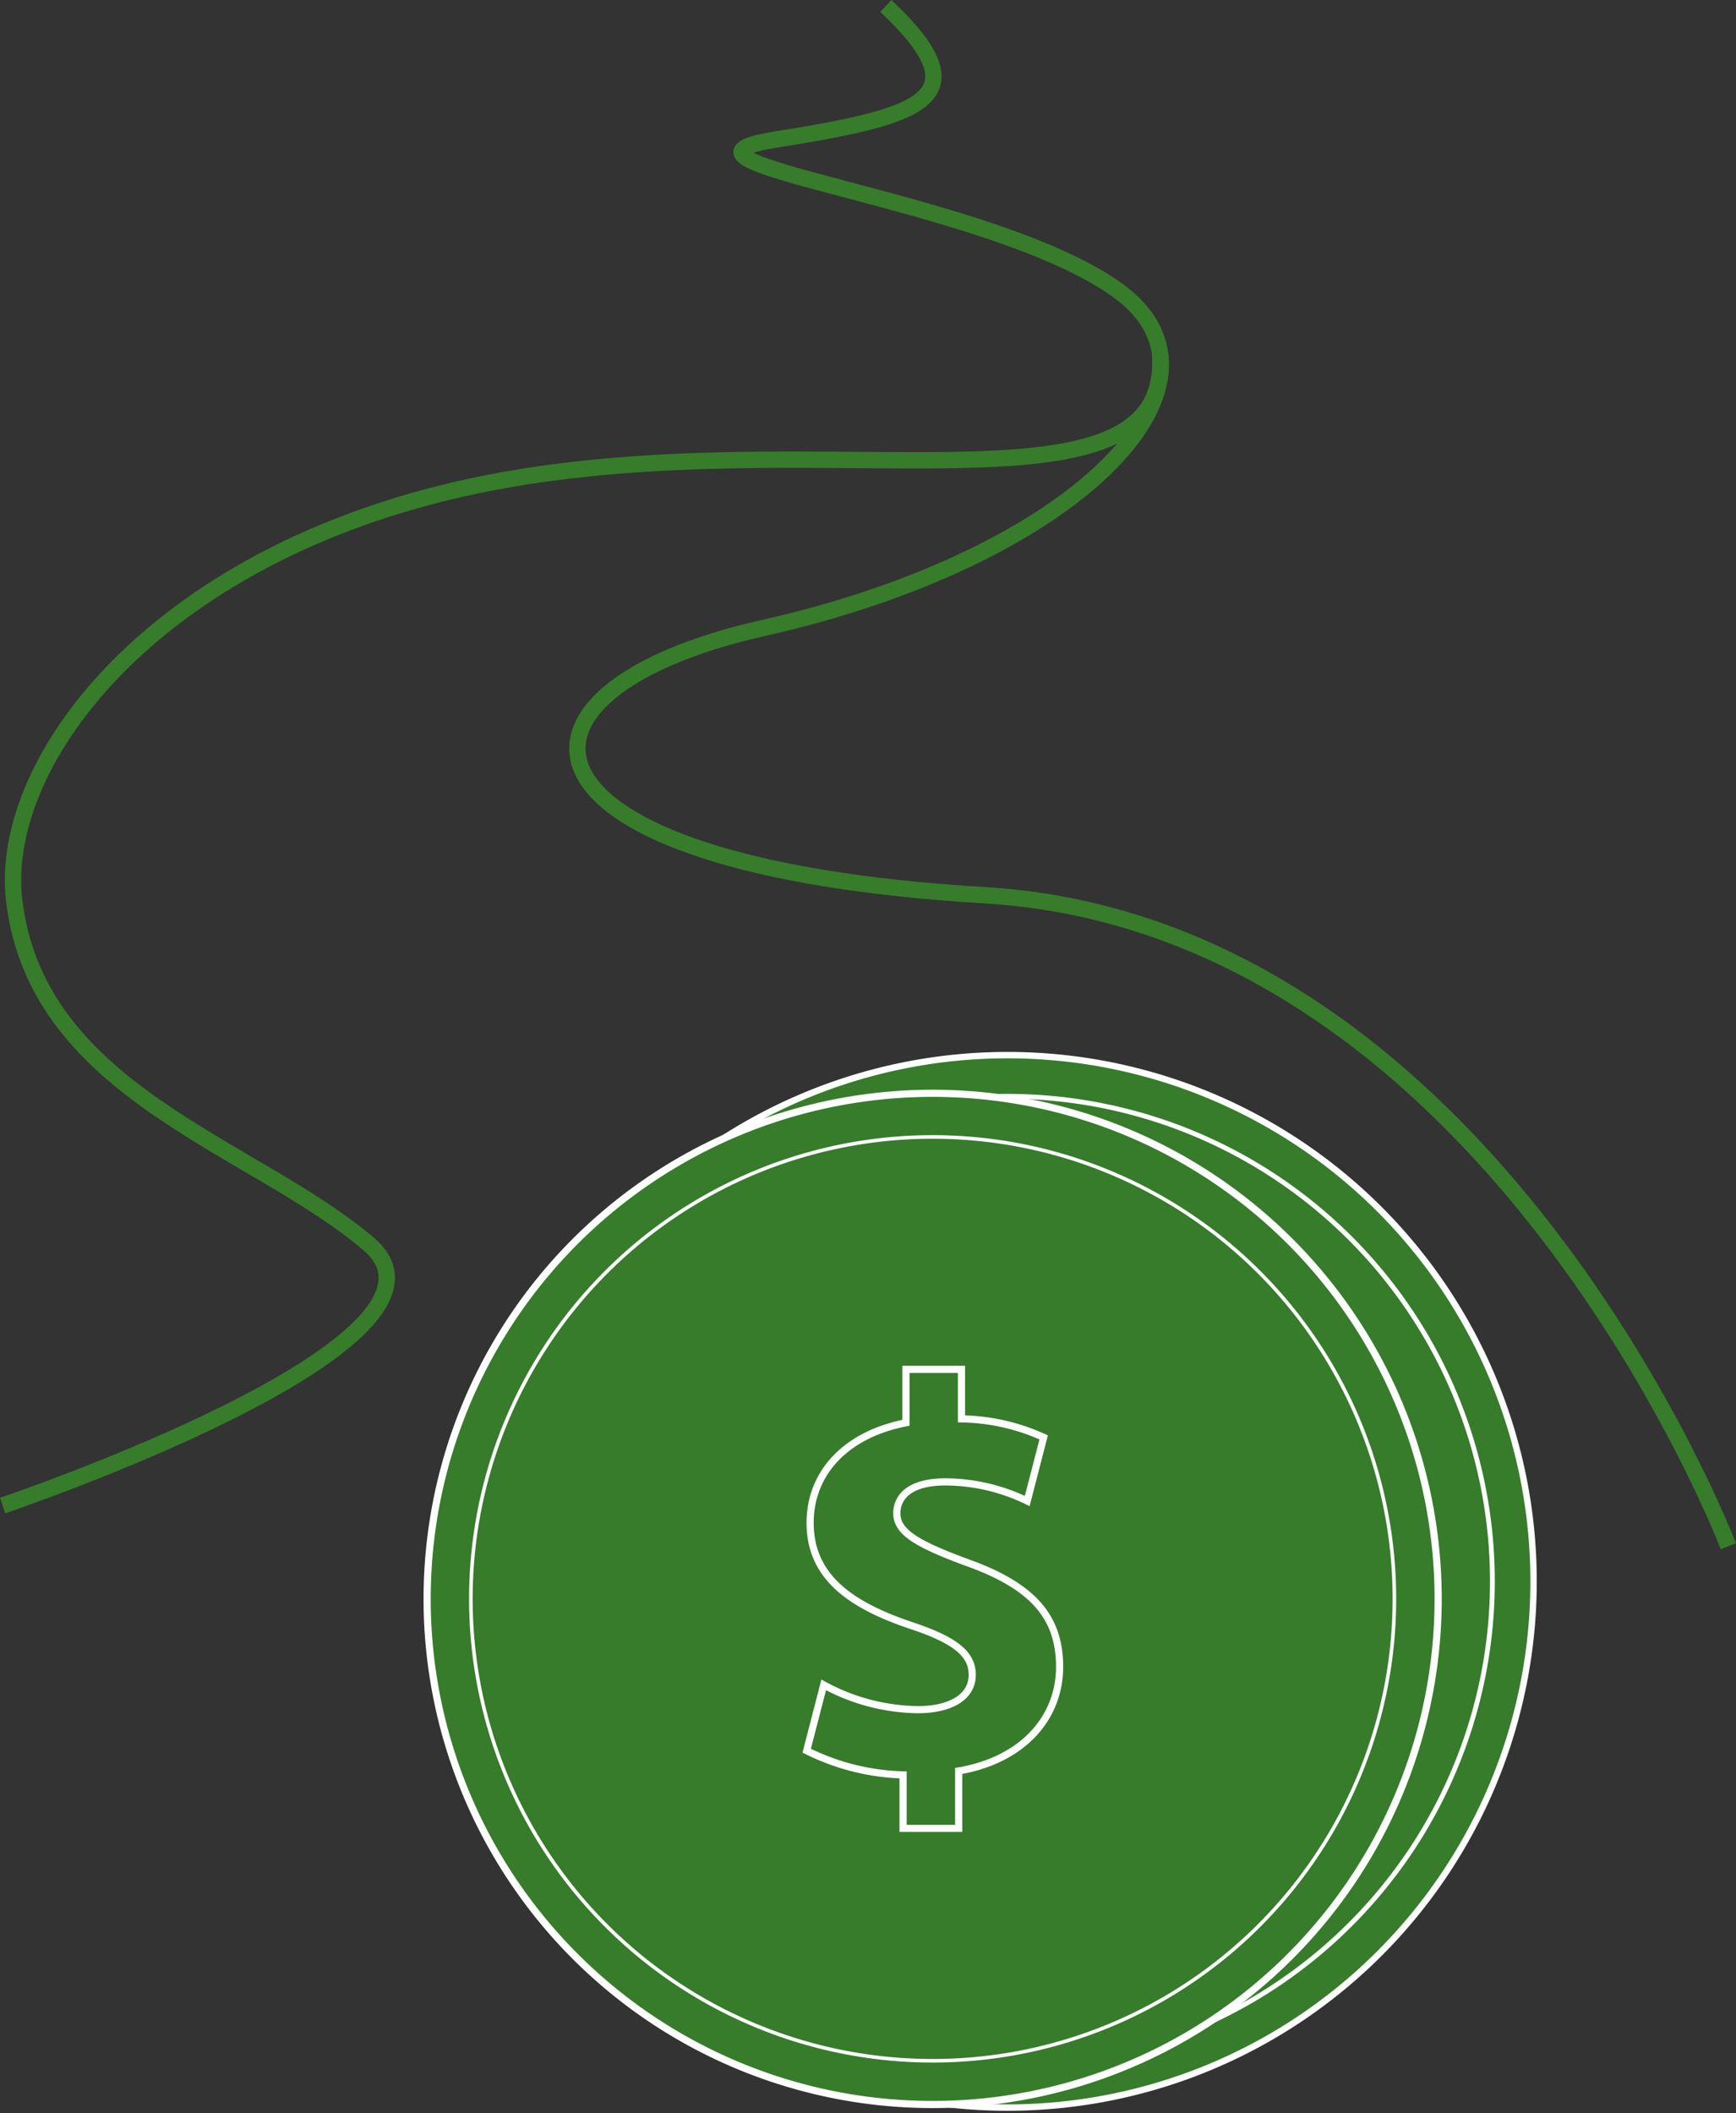 <?xml version="1.0" encoding="UTF-8"?> <svg xmlns="http://www.w3.org/2000/svg" width="106.277" height="129.323" viewBox="0 0 106.277 129.323"><rect x="0" y="0" width="106.277" height="129.323" fill="#333333" stroke="none"/><g id="Сгруппировать_1068" data-name="Сгруппировать 1068" transform="translate(0.055 0.125)"><g id="Сгруппировать_1047" data-name="Сгруппировать 1047" transform="translate(35.295 0.239)"><path id="Контур_624" data-name="Контур 624" d="M29.584,39.581S15.06,1.585-15.947-.261C-45.829-2.038-46.9-12.71-29.465-16.623-10.478-20.886.06-31.563-7.766-37.255s-29.88-7.826-20.987-9.25,12.806-2.489,6.759-8.181" transform="translate(40.875 54.686)" fill="none" stroke="#367c2b" stroke-width="1"></path></g><g id="Сгруппировать_1048" data-name="Сгруппировать 1048" transform="translate(0.105 21.582)"><path id="Контур_625" data-name="Контур 625" d="M0,29.574s29.525-9.96,22.411-16.007S2.134,4.317.712-7.422C-.338-16.079,9.6-29.121,29.88-33.034s41.691,2.846,40.979-7.826" transform="translate(0 40.86)" fill="none" stroke="#367c2b" stroke-width="1"></path></g><g id="Сгруппировать_1049" data-name="Сгруппировать 1049" transform="translate(29.418 64.45)"><path id="Контур_626" data-name="Контур 626" d="M13.522,27.045A32.206,32.206,0,0,0,45.728-5.161,32.206,32.206,0,0,0,13.522-37.366,32.206,32.206,0,0,0-18.683-5.161,32.206,32.206,0,0,0,13.522,27.045" transform="translate(18.683 37.366)" fill="#ebecec"></path></g><g id="Сгруппировать_1050" data-name="Сгруппировать 1050" transform="translate(29.418 64.45)"><path id="Контур_627" data-name="Контур 627" d="M13.522,27.045A32.206,32.206,0,0,0,45.728-5.161,32.206,32.206,0,0,0,13.522-37.366,32.206,32.206,0,0,0-18.683-5.161,32.206,32.206,0,0,0,13.522,27.045Z" transform="translate(18.683 37.366)" fill="#367c2b" stroke="#fff" stroke-width="0.391"></path></g><g id="Сгруппировать_1051" data-name="Сгруппировать 1051" transform="translate(31.938 66.969)"><path id="Контур_628" data-name="Контур 628" d="M12.464,24.929A29.685,29.685,0,0,0,42.149-4.758,29.685,29.685,0,0,0,12.464-34.443,29.685,29.685,0,0,0-17.221-4.758,29.685,29.685,0,0,0,12.464,24.929" transform="translate(17.221 34.443)" fill="#ebecec"></path></g><g id="Сгруппировать_1052" data-name="Сгруппировать 1052" transform="translate(31.938 66.969)"><path id="Контур_629" data-name="Контур 629" d="M12.464,24.929A29.685,29.685,0,0,0,42.149-4.758,29.685,29.685,0,0,0,12.464-34.443,29.685,29.685,0,0,0-17.221-4.758,29.685,29.685,0,0,0,12.464,24.929Z" transform="translate(17.221 34.443)" fill="#367c2b" stroke="#fff" stroke-width="0.294"></path></g><g id="Сгруппировать_1053" data-name="Сгруппировать 1053" transform="translate(26.094 66.781)"><path id="Контур_630" data-name="Контур 630" d="M12.994,25.987A30.947,30.947,0,0,0,43.941-4.96,30.947,30.947,0,0,0,12.994-35.9,30.947,30.947,0,0,0-17.953-4.96,30.947,30.947,0,0,0,12.994,25.987" transform="translate(17.953 35.905)" fill="#ebecec"></path></g><g id="Сгруппировать_1054" data-name="Сгруппировать 1054" transform="translate(26.094 66.781)"><path id="Контур_631" data-name="Контур 631" d="M12.994,25.987A30.947,30.947,0,0,0,43.941-4.96,30.947,30.947,0,0,0,12.994-35.9,30.947,30.947,0,0,0-17.953-4.96,30.947,30.947,0,0,0,12.994,25.987Z" transform="translate(17.953 35.905)" fill="#367c2b" stroke="#fff" stroke-width="0.438"></path></g><g id="Сгруппировать_1055" data-name="Сгруппировать 1055" transform="translate(28.772 69.458)"><path id="Контур_632" data-name="Контур 632" d="M11.869,23.739A28.268,28.268,0,0,0,40.138-4.529,28.268,28.268,0,0,0,11.869-32.8,28.268,28.268,0,0,0-16.4-4.529,28.268,28.268,0,0,0,11.869,23.739" transform="translate(16.399 32.799)" fill="#ebecec"></path></g><g id="Сгруппировать_1056" data-name="Сгруппировать 1056" transform="translate(28.772 69.458)"><path id="Контур_633" data-name="Контур 633" d="M11.869,23.739A28.268,28.268,0,0,0,40.138-4.529,28.268,28.268,0,0,0,11.869-32.8,28.268,28.268,0,0,0-16.4-4.529,28.268,28.268,0,0,0,11.869,23.739Z" transform="translate(16.399 32.799)" fill="#367c2b" stroke="#fff" stroke-width="0.219"></path></g><g id="Сгруппировать_1057" data-name="Сгруппировать 1057" transform="translate(49.331 83.683)"><path id="Контур_634" data-name="Контур 634" d="M2.477,11.793V8.523a14.046,14.046,0,0,1-5.9-1.481l1.041-4.027A12.344,12.344,0,0,0,3.381,4.531c1.977,0,3.33-.757,3.33-2.134C6.711,1.089,5.6.263,3.033-.6-.68-1.837-3.214-3.559-3.214-6.9c0-3.029,2.153-5.4,5.866-6.126v-3.27h3.4v3.03a12.564,12.564,0,0,1,5.032,1.134L10.078-8.239a11.568,11.568,0,0,0-5-1.17c-2.256,0-2.984.964-2.984,1.927,0,1.136,1.214,1.858,4.165,2.96,4.128,1.446,5.8,3.339,5.8,6.437,0,3.063-2.187,5.68-6.178,6.368v3.511Z" transform="translate(3.423 16.294)" fill="none" stroke="#fff" stroke-width="0.438"></path></g><path id="Контур_635" data-name="Контур 635" d="M0,54.247H106.062V-74.95H0Z" transform="translate(0 74.95)" fill="none"></path></g></svg> 